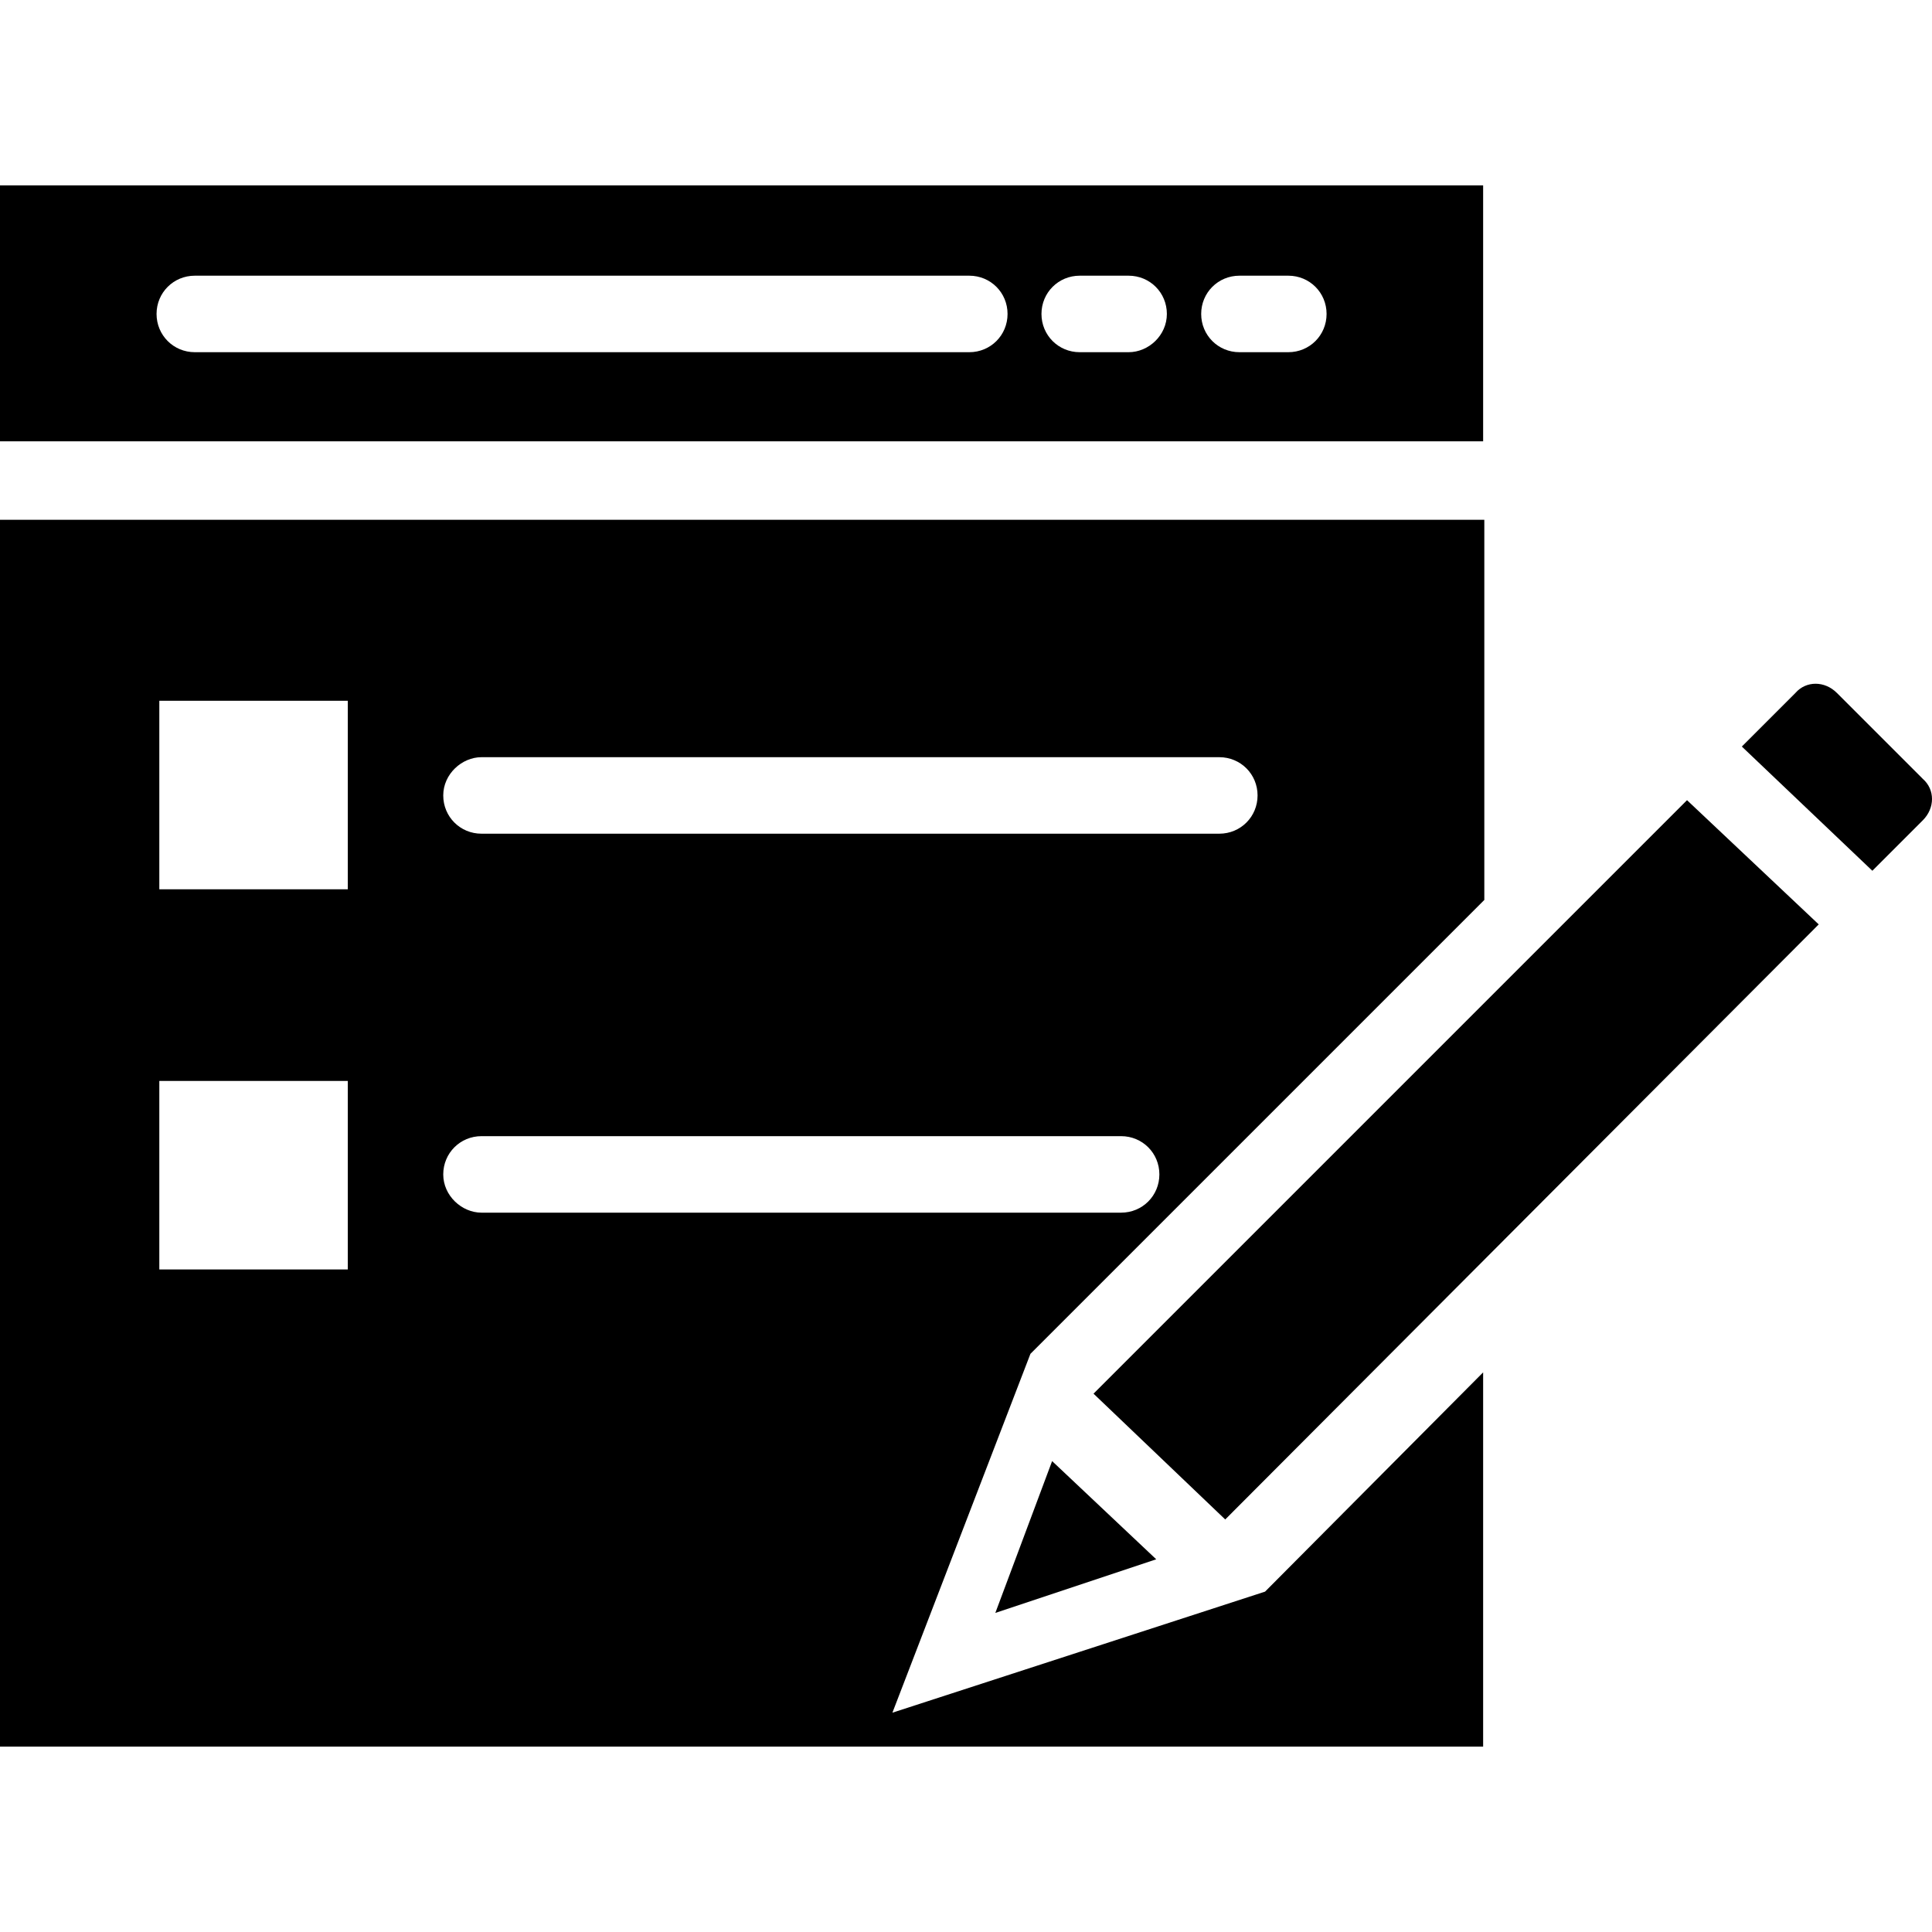 <?xml version="1.0" encoding="iso-8859-1"?>
<!-- Uploaded to: SVG Repo, www.svgrepo.com, Generator: SVG Repo Mixer Tools -->
<svg fill="#000000" height="800px" width="800px" version="1.1" id="Capa_1" xmlns="http://www.w3.org/2000/svg" xmlns:xlink="http://www.w3.org/1999/xlink" 
	 viewBox="0 0 489.925 489.925" xml:space="preserve">
<g>
	<g>
		<g>
			<path d="M0,47.012v64.9h376.1v-64.9H0z M245.8,89.312H49.4c-5.4,0-9.7-4.3-9.7-9.7s4.3-9.7,9.7-9.7h196.4c5.4,0,9.7,4.3,9.7,9.7
				S251.2,89.312,245.8,89.312z M286.2,89.312h-12.4c-5.4,0-9.7-4.3-9.7-9.7s4.3-9.7,9.7-9.7h12.4c5.4,0,9.7,4.3,9.7,9.7
				S291.3,89.312,286.2,89.312z M326.7,89.312h-12.4c-5.4,0-9.7-4.3-9.7-9.7s4.3-9.7,9.7-9.7h12.4c5.4,0,9.7,4.3,9.7,9.7
				S332.1,89.312,326.7,89.312z"/>
			<path d="M320.8,403.612l-94.5,30.7l35-91l115.1-115.1v-96.4H0v311.1h376.1v-94.9L320.8,403.612z M122.1,192.012h187.1
				c5.4,0,9.7,4.3,9.7,9.7s-4.3,9.7-9.7,9.7H122.1c-5.4,0-9.7-4.3-9.7-9.7C112.4,196.312,117.1,192.012,122.1,192.012z
				 M87.9,321.912H40.4v-47.8h47.8v47.8H87.9z M87.9,225.512H40.4v-47.8h47.8v47.8H87.9z M112.4,297.812c0-5.4,4.3-9.7,9.7-9.7
				h162.2c5.4,0,9.7,4.3,9.7,9.7s-4.3,9.7-9.7,9.7H122.1C117.1,307.512,112.4,303.212,112.4,297.812z"/>
			<g>
				<path d="M474.8,220.812l12.8-12.8c3.1-3.1,3.1-7.8,0-10.5l-21.8-21.8c-3.1-3.1-7.8-3.1-10.5,0l-13.6,13.6L474.8,220.812z"/>
				<polygon points="266.8,370.512 252.4,409.012 293.2,395.412 				"/>
				<polygon points="427.8,202.912 277.3,353.412 310.7,385.312 461.2,234.412 				"/>
			</g>
		</g>
	</g>
</g>
</svg>